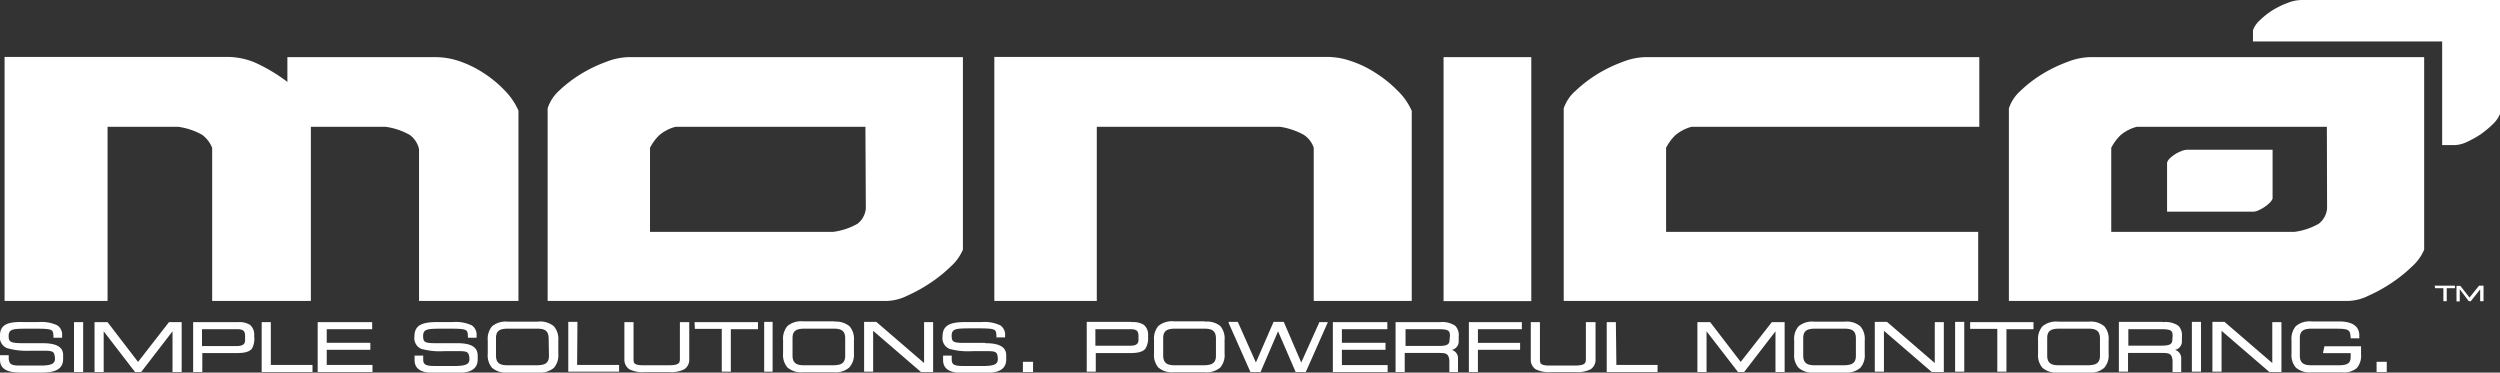 <?xml version="1.0"?>
<svg xmlns="http://www.w3.org/2000/svg" viewBox="0 0 245.92 36.65" width="245.92" height="36.65" x="0" y="0"><rect x="0" y="0" width="245.92" height="36.65" fill="#333333" stroke="none"/><defs><style>.cls-1{fill:#fff;}</style></defs><g id="Layer_2" data-name="Layer 2"><g id="Main_Section_copy" data-name="Main Section copy"><path class="cls-1" d="M226.37,0a3.92,3.92,0,0,0-1.3.27,8.69,8.69,0,0,0-1.48.71,7.58,7.58,0,0,0-1.28,1,2.41,2.41,0,0,0-.69,1V4.08h18.61V14.27h1.29a3,3,0,0,0,1.15-.31,10,10,0,0,0,1.35-.75,9.71,9.71,0,0,0,1.2-1,2.9,2.9,0,0,0,.7-1V0Z"/><path class="cls-1" d="M51,29.6H41.22V14.67a2.37,2.37,0,0,0-.9-1.39,6.68,6.68,0,0,0-2.41-.81H30.58V29.6H20.87V14.54a2.94,2.94,0,0,0-1-1.29,6.68,6.68,0,0,0-2.37-.78H10.58V29.6H.45v-24H22.38a7.07,7.07,0,0,1,2.69.55,16.12,16.12,0,0,1,3.2,1.91V5.62H42.8A7.43,7.43,0,0,1,45.14,6a10.72,10.72,0,0,1,2.41,1.17,11.41,11.41,0,0,1,2.08,1.71,6.68,6.68,0,0,1,1.37,2Z"/><path class="cls-1" d="M55,8.92a12.67,12.67,0,0,1,2.16-1.65,13.72,13.72,0,0,1,2.48-1.19,6.46,6.46,0,0,1,2.19-.46H94.72V24.56a4.77,4.77,0,0,1-1.19,1.65,14,14,0,0,1-2,1.61,15,15,0,0,1-2.27,1.26,4.86,4.86,0,0,1-1.94.52H53.87V10.66A4,4,0,0,1,55,8.92Zm30.13,3.55H66.46a4.08,4.08,0,0,0-1.62.84,4.65,4.65,0,0,0-.9,1.23v8.27h18a6.52,6.52,0,0,0,2.41-.8,2.12,2.12,0,0,0,.82-1.52Z"/><path class="cls-1" d="M138.87,29.6h-9.64V14.54a2.4,2.4,0,0,0-1-1.29,7,7,0,0,0-2.34-.78h-18V29.6H97.81v-24h32.86a7.22,7.22,0,0,1,2.26.42,10.32,10.32,0,0,1,2.41,1.17,12,12,0,0,1,2.12,1.71,6.33,6.33,0,0,1,1.41,2Z"/><path class="cls-1" d="M142,5.62h8.63v24H142Z"/><path class="cls-1" d="M153.82,10.66A4,4,0,0,1,155,8.92a13.08,13.08,0,0,1,2.16-1.65,14,14,0,0,1,2.48-1.19,6.46,6.46,0,0,1,2.19-.46h32.87v6.85H166.41a4.08,4.08,0,0,0-1.62.84,4.65,4.65,0,0,0-.9,1.23v8.27h30.7V29.6H153.82Z"/><path class="cls-1" d="M198.77,8.92a12.58,12.58,0,0,1,2.15-1.65,14,14,0,0,1,2.48-1.19,6.46,6.46,0,0,1,2.2-.46h32.86V24.56a4.64,4.64,0,0,1-1.19,1.65,14,14,0,0,1-2,1.61A15,15,0,0,1,233,29.08a4.82,4.82,0,0,1-1.94.52H197.61V10.66A4,4,0,0,1,198.77,8.92Zm30.12,3.55H210.2a4.08,4.08,0,0,0-1.62.84,4.65,4.65,0,0,0-.9,1.23v8.27h18a6.52,6.52,0,0,0,2.41-.8,2.12,2.12,0,0,0,.82-1.52Z"/><path class="cls-1" d="M213.46,15.56a3.46,3.46,0,0,1,.55-.42,3.64,3.64,0,0,1,.63-.3,1.58,1.58,0,0,1,.56-.11h8.35v4.81a1.27,1.27,0,0,1-.3.42,3,3,0,0,1-.51.41,3.68,3.68,0,0,1-.58.32,1.19,1.19,0,0,1-.49.13h-8.5V16A1,1,0,0,1,213.46,15.56Z"/><path class="cls-1" d="M4.19,33.76H2.07C1,33.73.88,33.62.85,33.09c0-.72.38-.75,1.78-.76h.75c1.9,0,1.84.08,1.88.81v.08h.85V33a1.09,1.09,0,0,0-.48-1,3.65,3.65,0,0,0-1.83-.32H2.28C.81,31.64,0,31.91,0,33a1.14,1.14,0,0,0,.68,1.24A7,7,0,0,0,3,34.5H4.34c.89,0,1,.1,1.06.66s-.22.77-1.25.8H1.93c-.88,0-1-.19-1.07-.61v-.41H0v.43c0,1.1,1,1.27,2.05,1.28H4c1,0,2.21-.1,2.21-1.34V35C6.25,34.15,5.58,33.76,4.19,33.76Zm3.09-2.07v4.9h.9v-4.9h-.9Zm6.3,3.91-3-3.91H9.3v4.9h.9v-4l3.08,4h.61l3.08-4v4h.9v-4.9H16.62Zm9.83-3.91H19v4.9h.9V34.73h3.4c.78,0,1.23-.13,1.48-.43A2,2,0,0,0,25,33.06a1.25,1.25,0,0,0-.43-1.12A2,2,0,0,0,23.41,31.69Zm.7,1.76c0,.44-.26.58-.81.59H19.87V32.38h3.37c.61,0,.85.1.87.62Zm2.53-1.76h-.9v4.9h5V35.9H26.64Zm5.5,2.72h4.29v-.69H32.14V32.38h4.47v-.69H31.25v4.9h5.39V35.9h-4.5ZM45,33.76H42.84c-1.12,0-1.19-.14-1.22-.67,0-.72.37-.75,1.78-.76h.75c1.9,0,1.84.08,1.88.81v.08h.85V33a1.09,1.09,0,0,0-.48-1,3.68,3.68,0,0,0-1.83-.32H43.05c-1.47,0-2.28.27-2.28,1.4a1.14,1.14,0,0,0,.68,1.24,7,7,0,0,0,2.3.22h1.36c.89,0,1,.1,1.06.66s-.22.77-1.25.8H42.7c-.88,0-1.06-.19-1.07-.61v-.41h-.85v.43c0,1.1,1,1.27,2,1.28h2c1,0,2.21-.1,2.21-1.34V35C47,34.15,46.35,33.76,45,33.76Zm7.95-2.12h-3a2.1,2.1,0,0,0-1.55.46,1.92,1.92,0,0,0-.42,1.39v1.3a1.9,1.9,0,0,0,.42,1.39,2.1,2.1,0,0,0,1.55.47h3a2.09,2.09,0,0,0,1.54-.47,1.9,1.9,0,0,0,.43-1.39v-1.3a1.92,1.92,0,0,0-.43-1.39A2.09,2.09,0,0,0,52.9,31.64ZM54,35c0,.78-.47.91-1.15.93H49.93c-.67,0-1.13-.15-1.14-.93V33.25c0-.78.47-.91,1.14-.92h2.89c.68,0,1.13.14,1.15.92Zm2.8-3.34h-.9v4.9h5V35.9H56.77Zm10.08,0v3.62c0,.43-.09.63-1,.65H63.32c-1,0-1-.22-1-.65V31.69h-.9v3.63a1.14,1.14,0,0,0,.48,1,2.86,2.86,0,0,0,1.5.28h2.43a2.82,2.82,0,0,0,1.49-.28,1.12,1.12,0,0,0,.48-1V31.69h-.9Zm1.47.61v.08H71v4.21h.89V32.38h2.67v-.69H68.32Zm6.82-.61v4.9H76v-4.9h-.9Zm6.93-.05H79a2.09,2.09,0,0,0-1.54.46,1.92,1.92,0,0,0-.43,1.39v1.3a1.9,1.9,0,0,0,.43,1.39,2.09,2.09,0,0,0,1.54.47h3a2.06,2.06,0,0,0,1.54-.47A1.86,1.86,0,0,0,84,34.79v-1.3a1.88,1.88,0,0,0-.43-1.39A2.06,2.06,0,0,0,82.07,31.64ZM83.14,35c0,.78-.47.91-1.14.93H79.11c-.68,0-1.14-.15-1.15-.93V33.25c0-.78.47-.91,1.15-.92H82c.67,0,1.13.14,1.14.92Zm7.76-3.34v4.05l-4.7-4.05H85v4.9h.89V32.54l4.7,4.05h1.2v-4.9h-.9Zm6,2.07H94.83c-1.12,0-1.19-.14-1.22-.67,0-.72.37-.75,1.78-.76h.75c1.9,0,1.84.08,1.88.81v.08h.85V33a1.09,1.09,0,0,0-.48-1,3.68,3.68,0,0,0-1.83-.32H95c-1.47,0-2.28.27-2.28,1.4a1.14,1.14,0,0,0,.68,1.24,7,7,0,0,0,2.3.22H97.1c.89,0,1,.1,1.05.66s-.21.77-1.24.8H94.69c-.88,0-1.06-.19-1.07-.61v-.41h-.85v.43c0,1.1,1,1.27,2,1.28h2c1,0,2.21-.1,2.21-1.34V35C99,34.15,98.34,33.76,96.94,33.76Zm3.72,1.86v1h1v-1h-1Zm10.67-3.93H106.9v4.9h.89V34.73h3.4c.78,0,1.23-.13,1.48-.43a2,2,0,0,0,.26-1.24,1.25,1.25,0,0,0-.43-1.12A2,2,0,0,0,111.33,31.69Zm.7,1.76c0,.44-.26.58-.81.59h-3.43V32.38h3.37c.61,0,.85.1.87.62h0Zm6.5-1.81h-3a2.1,2.1,0,0,0-1.55.46,1.92,1.92,0,0,0-.42,1.39v1.3a1.9,1.9,0,0,0,.42,1.39,2.1,2.1,0,0,0,1.55.47h3a2.1,2.1,0,0,0,1.55-.47,1.9,1.9,0,0,0,.42-1.39v-1.3a1.92,1.92,0,0,0-.42-1.39A2.1,2.1,0,0,0,118.53,31.64ZM119.61,35c0,.78-.48.91-1.15.93h-2.89c-.67,0-1.13-.15-1.15-.93V33.25c0-.78.48-.91,1.15-.92h2.89c.67,0,1.13.14,1.15.92Zm10.19-3.34-1.8,4-1.72-4h-1l-1.74,4-1.78-4h-.9l0,.11L123,36.59h1l1.72-4,1.73,4h1l2.17-4.9h-.9ZM132,34.41h4.29v-.69H132V32.38h4.47v-.69h-5.36v4.9h5.39v-.68H132Zm9.59-2.72h-4.31v4.9h.9V34.72h3.39c.65,0,.94.05,1,.75v1.12h.85V35.3a.84.84,0,0,0-.61-.88.86.86,0,0,0,.68-.92v-.39a1.32,1.32,0,0,0-.34-1.06A2.26,2.26,0,0,0,141.63,31.69Zm1,1.74c0,.45-.25.59-1,.6h-3.33V32.38h3.16c1.05,0,1.19.13,1.21.62Zm1.9-1.66v4.82h.89V34.41h4.15v-.68h-4.15V32.38h4.32v-.69h-5.21ZM156,31.69v3.62c0,.43-.09.63-1.05.65h-2.47c-1,0-1-.22-1-.65V31.69h-.9v3.63a1.13,1.13,0,0,0,.47,1,2.88,2.88,0,0,0,1.5.28h2.43a2.88,2.88,0,0,0,1.5-.28,1.13,1.13,0,0,0,.47-1V31.69H156Zm2.95,0h-.9v4.9h5V35.9H159Zm12.28,3.91-3-3.91h-1.26v4.9h.9v-4l3.09,4h.61l3.08-4v4h.9v-4.9h-1.26ZM183,32.1a2.06,2.06,0,0,0-1.54-.46h-3a2.09,2.09,0,0,0-1.54.46,1.88,1.88,0,0,0-.43,1.39v1.3a1.86,1.86,0,0,0,.43,1.39,2.09,2.09,0,0,0,1.54.47h3a2.06,2.06,0,0,0,1.54-.47,1.86,1.86,0,0,0,.43-1.39v-1.3A1.88,1.88,0,0,0,183,32.1ZM182.56,35c0,.78-.47.91-1.14.93h-2.89c-.68,0-1.14-.15-1.15-.93V33.25c0-.78.47-.91,1.15-.92h2.89c.67,0,1.13.14,1.14.92Zm7.76-3.34v4.05l-4.7-4.05h-1.2v4.9h.9V32.54l4.7,4.05h1.19v-4.9h-.89Zm2,0v4.9h.9v-4.9h-.9Zm1.48.61v.08h2.67v4.21h.9V32.38h2.66v-.69h-6.23ZM207,32.1a2.06,2.06,0,0,0-1.54-.46h-3a2.1,2.1,0,0,0-1.55.46,1.92,1.92,0,0,0-.43,1.39v1.3a1.9,1.9,0,0,0,.43,1.39,2.1,2.1,0,0,0,1.55.47h3a2,2,0,0,0,1.53-.47,1.86,1.86,0,0,0,.43-1.39v-1.3A1.88,1.88,0,0,0,207,32.1ZM206.57,35c0,.78-.48.91-1.15.93h-2.89c-.68,0-1.14-.15-1.15-.93V33.25c0-.78.47-.91,1.15-.92h2.89c.67,0,1.13.14,1.15.92Zm6.17-3.34h-4.31v4.9h.9V34.72h3.38c.65,0,.94.05,1,.75v1.12h.85V35.3a.84.84,0,0,0-.61-.88.86.86,0,0,0,.68-.92v-.39a1.33,1.33,0,0,0-.34-1.06A2.25,2.25,0,0,0,212.74,31.69Zm.95,1.74c0,.45-.25.59-1,.6h-3.33V32.38h3.15c1.06,0,1.19.13,1.21.62Zm1.92-1.74v4.9h.9v-4.9h-.9Zm7.91,0v4.05l-4.7-4.05h-1.19v4.9h.9V32.54l4.7,4.05h1.19v-4.9h-.9Zm5,3v.08h2.71v.39c0,.61-.36.78-1.06.8h-2.79c-.68,0-1.14-.15-1.15-.93V33.25c0-.78.47-.91,1.15-.92h1.85c1.79,0,1.94,0,2,.86v.09h.85V33c0-1.16-1.1-1.38-2-1.38h-2.7a2.09,2.09,0,0,0-1.54.46,1.92,1.92,0,0,0-.43,1.39v1.3a1.9,1.9,0,0,0,.43,1.39,2.09,2.09,0,0,0,1.54.47h3a2,2,0,0,0,1.45-.42,1.87,1.87,0,0,0,.42-1.41v-.74h-3.6Zm5.35.93h-.09v1h1v-1Z"/><path class="cls-1" d="M239.54,28.35h.81v1.28h.33V28.35h.81V28.1h-2Zm4.32-.25-.94,1.17-.9-1.15-.38,0h0v1.53h.32v-1.2l.89,1.18.2,0,.92-1.17v1.17h.33V28.1Z"/></g></g></svg>
